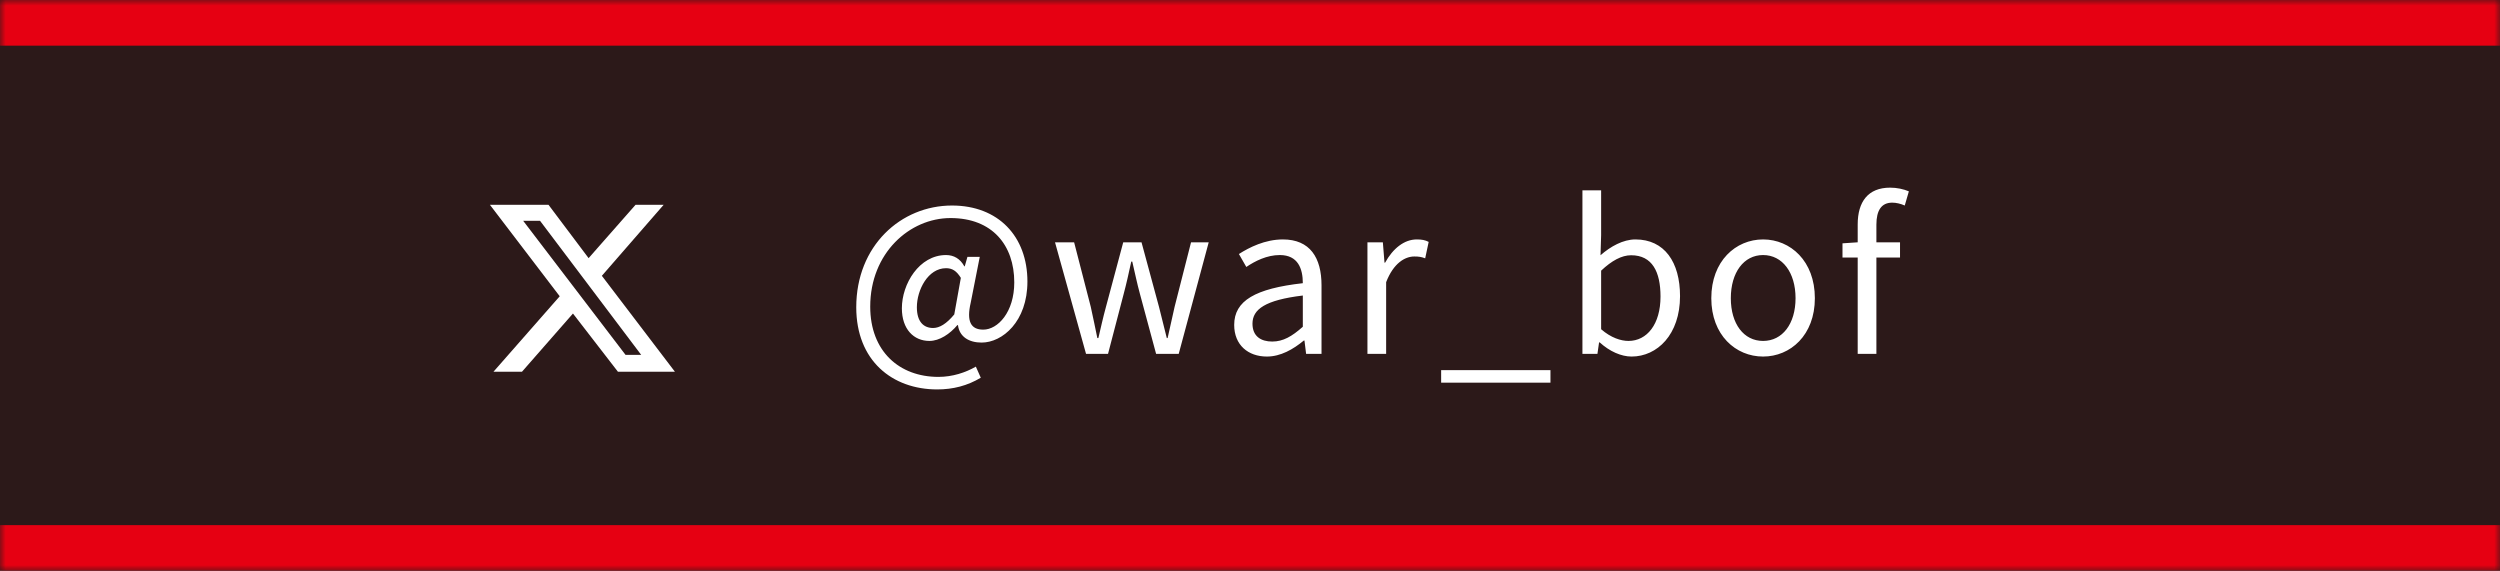 <svg width="219" height="50" viewBox="0 0 219 50" fill="none" xmlns="http://www.w3.org/2000/svg">
<rect x="0" y="0" width="219" height="50" fill="#333333" stroke="none"/>
<mask id="path-1-inside-1_2001_1006" fill="white">
<path d="M0 0H219V50H0V0Z"/>
</mask>
<path d="M0 0H219V50H0V0Z" fill="#270000" fill-opacity="0.5"/>
<path d="M0 0V4H219V0V-4H0V0ZM219 50V46H0V50V54H219V50Z" fill="#E60012" mask="url(#path-1-inside-1_2001_1006)"/>
<path d="M55.676 17.938H58.137L52.723 24.16L59.121 32.562H54.129L50.191 27.465L45.727 32.562H43.23L49.031 25.953L42.914 17.938H48.047L51.562 22.613L55.676 17.938ZM54.797 31.086H56.168L47.309 19.344H45.832L54.797 31.086Z" fill="white"/>
<path d="M82.1 34.114C78.158 34.114 75.008 31.594 75.008 26.914C75.008 21.532 78.914 18.004 83.396 18.004C87.446 18.004 90.002 20.704 90.002 24.664C90.002 28.174 87.806 30.01 85.988 30.01C84.89 30.01 84.044 29.506 83.918 28.48H83.864C83.216 29.254 82.298 29.866 81.416 29.866C80.048 29.866 79.004 28.84 79.004 27.004C79.004 24.88 80.516 22.342 82.874 22.342C83.558 22.342 84.116 22.666 84.476 23.332H84.512L84.746 22.504H85.826L85.034 26.518C84.656 28.138 85.034 28.876 86.132 28.876C87.41 28.876 88.85 27.346 88.85 24.736C88.85 21.478 86.924 19.102 83.27 19.102C79.688 19.102 76.232 22.162 76.232 26.86C76.232 30.784 78.788 33.016 82.208 33.016C83.432 33.016 84.584 32.638 85.484 32.116L85.916 33.088C84.746 33.79 83.486 34.114 82.1 34.114ZM81.74 28.732C82.298 28.732 82.91 28.372 83.594 27.544L84.17 24.34C83.792 23.728 83.414 23.494 82.874 23.494C81.29 23.494 80.318 25.402 80.318 26.914C80.318 28.21 80.93 28.732 81.74 28.732ZM95.137 31L92.419 21.226H94.093L95.551 26.878C95.749 27.814 95.947 28.696 96.127 29.614H96.217C96.433 28.696 96.631 27.796 96.883 26.878L98.395 21.226H99.997L101.527 26.878C101.761 27.814 101.977 28.696 102.211 29.614H102.283C102.499 28.696 102.679 27.814 102.895 26.878L104.335 21.226H105.883L103.255 31H101.275L99.853 25.726C99.601 24.808 99.421 23.908 99.187 22.918H99.097C98.881 23.908 98.683 24.826 98.431 25.762L97.063 31H95.137ZM110.977 31.234C109.339 31.234 108.115 30.226 108.115 28.462C108.115 26.338 109.969 25.276 114.127 24.808C114.127 23.548 113.713 22.342 112.111 22.342C110.977 22.342 109.951 22.864 109.177 23.386L108.529 22.252C109.429 21.676 110.815 20.974 112.381 20.974C114.757 20.974 115.765 22.576 115.765 24.988V31H114.415L114.271 29.83H114.217C113.281 30.604 112.183 31.234 110.977 31.234ZM111.445 29.92C112.399 29.92 113.173 29.47 114.127 28.624V25.888C110.833 26.284 109.717 27.094 109.717 28.354C109.717 29.47 110.473 29.92 111.445 29.92ZM119.788 31V21.226H121.138L121.282 23.008H121.336C122.02 21.766 123.01 20.974 124.108 20.974C124.54 20.974 124.846 21.028 125.152 21.19L124.846 22.63C124.522 22.504 124.288 22.468 123.892 22.468C123.082 22.468 122.074 23.044 121.426 24.718V31H119.788ZM126.244 33.52V32.422H135.82V33.52H126.244ZM142.923 31.234C142.023 31.234 140.997 30.784 140.133 29.992H140.079L139.935 31H138.621V16.672H140.259V20.596L140.205 22.36C141.087 21.586 142.185 20.974 143.265 20.974C145.803 20.974 147.171 22.954 147.171 25.942C147.171 29.308 145.173 31.234 142.923 31.234ZM142.653 29.866C144.273 29.866 145.461 28.408 145.461 25.978C145.461 23.818 144.741 22.36 142.887 22.36C142.059 22.36 141.195 22.828 140.259 23.71V28.84C141.123 29.596 142.005 29.866 142.653 29.866ZM154.446 31.234C152.052 31.234 149.91 29.362 149.91 26.122C149.91 22.864 152.052 20.974 154.446 20.974C156.84 20.974 158.982 22.864 158.982 26.122C158.982 29.362 156.84 31.234 154.446 31.234ZM154.446 29.866C156.138 29.866 157.29 28.372 157.29 26.122C157.29 23.872 156.138 22.342 154.446 22.342C152.754 22.342 151.62 23.872 151.62 26.122C151.62 28.372 152.754 29.866 154.446 29.866ZM167.216 16.762L166.856 18.004C166.496 17.842 166.1 17.752 165.758 17.752C164.822 17.752 164.372 18.418 164.372 19.678V21.226H166.442V22.558H164.372V31H162.734V22.558H161.402V21.316L162.734 21.226V19.66C162.734 17.68 163.634 16.438 165.578 16.438C166.172 16.438 166.748 16.564 167.216 16.762Z" fill="white"/>
</svg>

